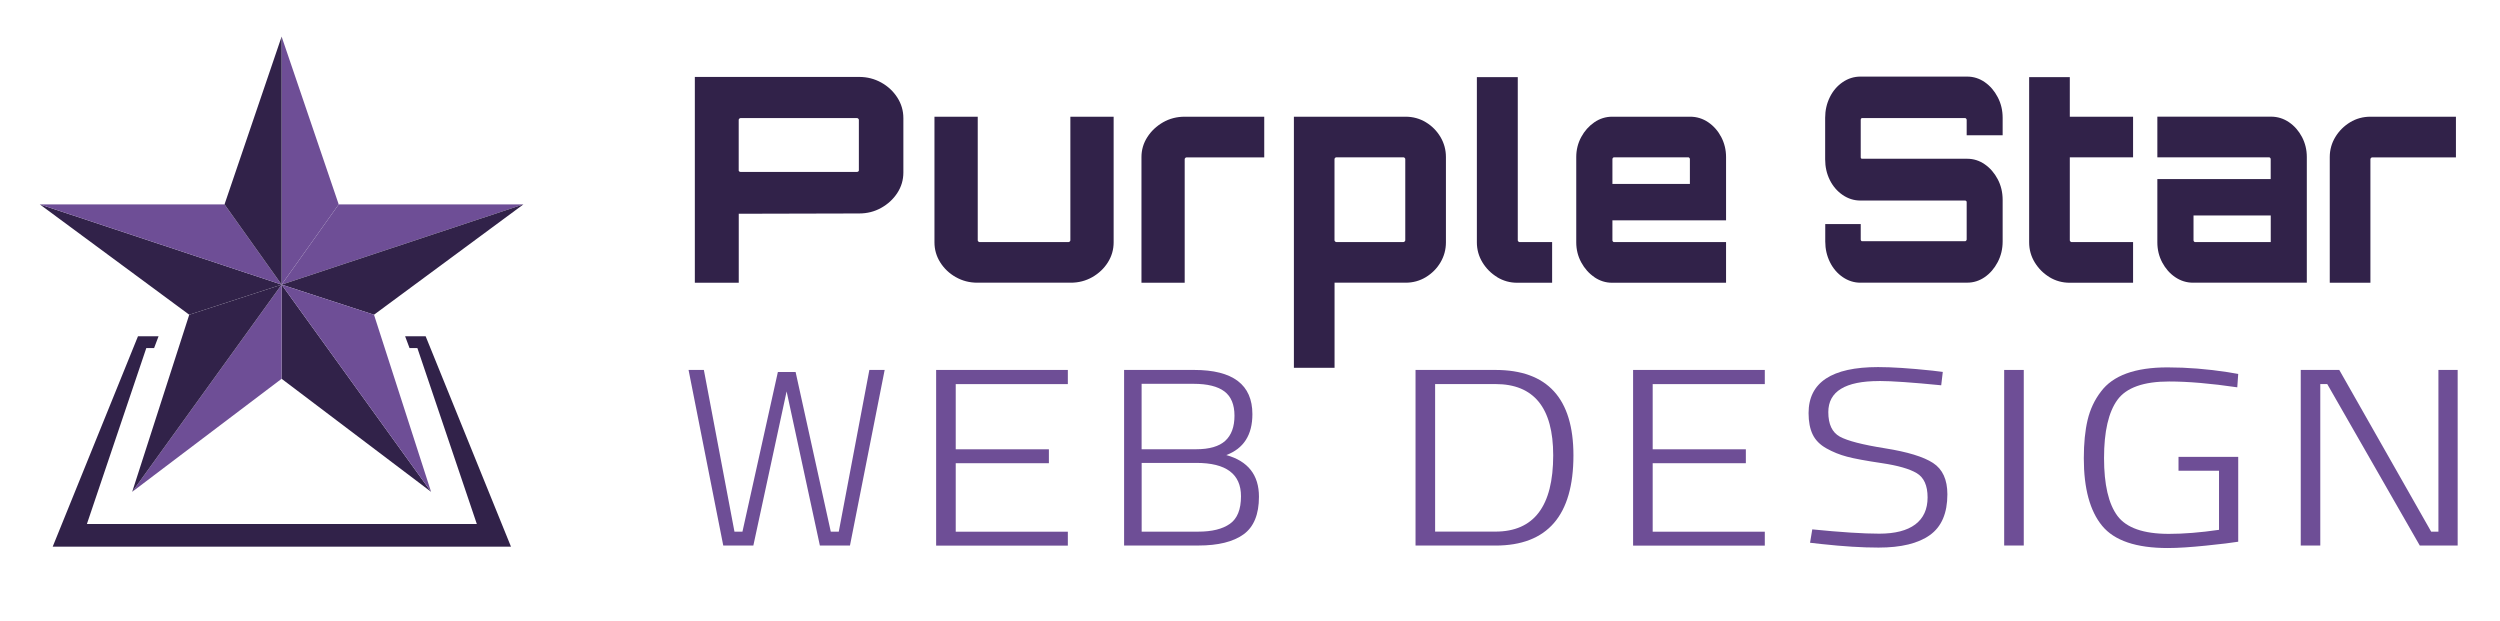 <?xml version="1.0" encoding="UTF-8"?>
<svg xmlns="http://www.w3.org/2000/svg" version="1.1" viewBox="0 0 506.63 125.77">
  <!-- Generator: Adobe Illustrator 29.6.1, SVG Export Plug-In . SVG Version: 2.1.1 Build 9)  -->
  <defs>
    <style>
      .st0 {
        fill: #9d84bd;
      }

      .st1 {
        fill: #fff;
      }

      .st2 {
        fill: #6e4e96;
      }

      .st3, .st4 {
        fill: #312249;
      }

      .st5, .st4 {
        display: none;
      }
    </style>
  </defs>
  <g id="Dark_on_Light">
    <polygon class="st3" points="86.26 68.15 82.1 68.15 82.99 70.53 84.58 70.53 96.63 106.19 17.61 106.19 29.65 70.53 31.23 70.53 32.13 68.15 27.96 68.15 10.68 110.78 103.55 110.78 86.26 68.15"/>
    <g id="Emblem">
      <polygon class="st3" points="57.07 57.68 8.07 41.42 38.35 63.78 57.07 57.68"/>
      <polygon class="st2" points="45.5 41.42 57.07 57.68 8.07 41.42 45.5 41.42"/>
      <polygon class="st2" points="68.64 41.42 57.07 57.68 57.07 7.42 68.64 41.42"/>
      <polygon class="st3" points="45.5 41.42 57.07 57.68 57.07 7.42 45.5 41.42"/>
      <polygon class="st2" points="106.07 41.42 57.07 57.68 68.64 41.42 106.07 41.42"/>
      <polygon class="st3" points="75.79 63.78 106.07 41.42 57.07 57.68 75.79 63.78"/>
      <polygon class="st3" points="57.07 57.68 57.07 76.76 87.36 99.67 57.07 57.68"/>
      <polygon class="st2" points="26.79 99.67 57.07 57.68 57.07 76.76 26.79 99.67"/>
      <polygon class="st2" points="87.36 99.67 57.07 57.68 75.79 63.78 87.36 99.67"/>
      <polygon class="st3" points="38.35 63.78 57.07 57.68 26.79 99.67 38.35 63.78"/>
    </g>
    <g id="Web_Design">
      <path class="st2" d="M139.54,74.97h3.1l6.2,32.77h1.62l7.18-32.36h3.59l7.13,32.36h1.62l6.2-32.77h3.1l-7.03,35.58h-6.1l-6.74-31.23-6.74,31.23h-6.1l-7.03-35.58Z"/>
      <path class="st2" d="M189.71,110.55v-35.58h26.69v2.87h-22.72v13.21h18.88v2.82h-18.88v13.88h22.72v2.82h-26.69Z"/>
      <path class="st2" d="M227.79,74.97h14.21c7.86,0,11.8,2.99,11.8,8.96,0,4.2-1.76,6.96-5.29,8.29,4.41,1.23,6.62,4.04,6.62,8.45,0,3.58-1.05,6.13-3.14,7.63-2.09,1.5-5.13,2.25-9.12,2.25h-15.07v-35.58ZM241.88,77.78h-10.53v13.26h11.05c2.68,0,4.65-.57,5.9-1.71,1.25-1.14,1.87-2.84,1.87-5.09s-.68-3.89-2.04-4.92c-1.36-1.02-3.44-1.54-6.24-1.54ZM242.46,93.81h-11.1v13.93h11.45c2.8,0,4.95-.53,6.44-1.59,1.5-1.06,2.24-2.92,2.24-5.58,0-4.51-3.01-6.76-9.03-6.76Z"/>
      <path class="st2" d="M303.05,110.55h-16.19v-35.58h16.19c10.54,0,15.81,5.77,15.81,17.31,0,12.19-5.27,18.28-15.81,18.28ZM314.76,92.27c0-9.63-3.9-14.44-11.71-14.44h-12.22v29.9h12.22c7.81,0,11.71-5.15,11.71-15.46Z"/>
      <path class="st2" d="M330.95,110.55v-35.58h26.69v2.87h-22.72v13.21h18.88v2.82h-18.88v13.88h22.72v2.82h-26.69Z"/>
      <path class="st2" d="M380.81,77.22c-6.87,0-10.3,2.1-10.3,6.3,0,2.46.78,4.11,2.34,4.97,1.56.85,4.61,1.64,9.15,2.36s7.79,1.71,9.73,2.97c1.94,1.26,2.91,3.38,2.91,6.35,0,3.82-1.18,6.58-3.55,8.27-2.37,1.69-5.83,2.53-10.4,2.53-3.33,0-7.19-.24-11.58-.72l-2.3-.26.45-2.71c5.84.58,10.37.87,13.57.87s5.63-.62,7.3-1.87c1.66-1.25,2.5-3.07,2.5-5.48s-.74-4.04-2.21-4.92c-1.47-.87-3.82-1.54-7.04-2.02-3.22-.48-5.58-.91-7.07-1.31-1.49-.39-2.89-.96-4.19-1.69-1.3-.73-2.23-1.67-2.78-2.82-.55-1.14-.83-2.59-.83-4.33,0-6.21,4.69-9.32,14.08-9.32,2.82,0,6.49.24,11.01.72l2.11.26-.32,2.71c-5.89-.58-10.07-.87-12.54-.87Z"/>
      <path class="st2" d="M406.15,110.55v-35.58h3.97v35.58h-3.97Z"/>
      <path class="st2" d="M441.48,95.4v-2.82h12.1v17.2c-1.24.21-3.41.47-6.53.79-3.12.32-5.7.49-7.74.49-6.4,0-10.84-1.5-13.31-4.51-2.47-3-3.71-7.56-3.71-13.67,0-3.04.26-5.63.77-7.78.51-2.15,1.41-4.06,2.69-5.73,2.43-3.28,6.93-4.92,13.5-4.92,4.01,0,8.08.33,12.22.97l2.11.36-.19,2.71c-5.33-.78-9.94-1.18-13.82-1.18-5.16,0-8.65,1.24-10.46,3.71-1.81,2.48-2.72,6.41-2.72,11.8s.91,9.3,2.72,11.73c1.81,2.42,5.28,3.64,10.4,3.64,3.03,0,6.42-.27,10.18-.82v-11.98h-8.19Z"/>
      <path class="st2" d="M466.25,110.55v-35.58h7.81l18.62,32.77h1.47v-32.77h3.9v35.58h-7.68l-18.75-32.72h-1.41v32.72h-3.97Z"/>
    </g>
    <g id="Purple_Star">
      <path class="st3" d="M140.81,57.29V15.59h33.31c1.61,0,3.09.38,4.45,1.13,1.36.75,2.45,1.77,3.27,3.04.82,1.28,1.23,2.67,1.23,4.18v11.02c0,1.51-.41,2.89-1.23,4.15-.82,1.26-1.91,2.26-3.27,3.02s-2.84,1.13-4.45,1.13l-24.41.06v13.98h-8.89ZM150.07,34.84h23.61c.08,0,.16-.03.25-.09.08-.06.12-.12.12-.2v-10.27c0-.08-.04-.15-.12-.23-.08-.08-.16-.12-.25-.12h-23.61c-.08,0-.17.04-.25.12s-.12.15-.12.23v10.27c0,.08.04.15.12.2.08.06.16.09.25.09Z"/>
      <path class="st3" d="M193.69,56.16c-1.32-.75-2.37-1.75-3.15-2.99-.78-1.24-1.17-2.59-1.17-4.06v-25.46h8.77v25.06c0,.08.04.15.12.23.08.08.16.12.25.12h18.03c.08,0,.16-.04.25-.12.08-.08.12-.15.12-.23v-25.06h8.77v25.46c0,1.47-.39,2.82-1.17,4.06-.78,1.24-1.83,2.23-3.15,2.99-1.32.75-2.78,1.13-4.38,1.13h-18.9c-1.61,0-3.07-.38-4.38-1.13Z"/>
      <path class="st3" d="M231.32,57.29v-25.46c0-1.47.4-2.82,1.2-4.06.8-1.24,1.86-2.23,3.18-2.99,1.32-.75,2.78-1.13,4.38-1.13h16.12v8.24h-15.75c-.08,0-.17.04-.25.12-.08.08-.12.16-.12.23v25.06h-8.77Z"/>
      <path class="st3" d="M262.21,74.53V23.65h22.63c1.51,0,2.88.38,4.12,1.13,1.24.75,2.22,1.75,2.96,2.99.73,1.24,1.1,2.59,1.1,4.06v17.28c0,1.47-.37,2.82-1.1,4.06-.73,1.24-1.72,2.23-2.96,2.99-1.24.75-2.61,1.13-4.12,1.13h-14.39v17.25h-8.24ZM270.79,49.05h13.64c.08,0,.15-.04.23-.12.08-.08.12-.15.12-.23v-16.47c0-.08-.04-.15-.12-.23-.08-.08-.15-.12-.23-.12h-13.64c-.08,0-.15.04-.23.12-.08.08-.12.16-.12.23v16.47c0,.08.04.15.12.23.08.08.15.12.23.12Z"/>
      <path class="st3" d="M303.41,56.16c-1.24-.75-2.23-1.75-2.99-2.99-.75-1.24-1.13-2.59-1.13-4.06V15.63h8.29v33.08c0,.08.04.15.12.23.08.08.15.12.23.12h6.61v8.24h-7.08c-1.47,0-2.82-.38-4.06-1.13Z"/>
      <path class="st3" d="M323.1,56.16c-1.1-.75-1.99-1.75-2.66-2.99-.67-1.24-1.01-2.59-1.01-4.06v-17.28c0-1.47.34-2.82,1.01-4.06.67-1.24,1.56-2.23,2.66-2.99,1.1-.75,2.31-1.13,3.61-1.13h15.8c1.34,0,2.56.38,3.67,1.13,1.1.75,1.98,1.75,2.63,2.99.65,1.24.98,2.59.98,4.06v12.82h-23.03v4.06c0,.08.03.15.1.23.07.08.14.12.21.12h22.72v8.24h-23.08c-1.31,0-2.51-.38-3.61-1.13ZM326.76,37.28h15.7v-5.05c0-.08-.03-.15-.1-.23-.07-.08-.14-.12-.21-.12h-15.08c-.07,0-.14.04-.21.12s-.1.16-.1.23v5.05Z"/>
      <path class="st3" d="M377.04,57.29c-1.3,0-2.5-.38-3.6-1.13s-1.97-1.77-2.6-3.04c-.63-1.28-.95-2.67-.95-4.18v-3.54h7.19v3.13c0,.08.02.15.07.23.05.08.11.12.17.12h20.93c.07,0,.13-.04.2-.12.07-.08.1-.15.1-.23v-7.6c0-.08-.03-.15-.1-.2s-.13-.09-.2-.09h-21.23c-1.3,0-2.5-.38-3.6-1.13s-1.97-1.76-2.6-3.02c-.63-1.26-.95-2.66-.95-4.21v-8.41c0-1.51.32-2.9.95-4.18.63-1.28,1.5-2.29,2.6-3.04s2.3-1.13,3.6-1.13h21.63c1.3,0,2.49.38,3.57,1.13s1.96,1.77,2.62,3.04c.67,1.28,1,2.67,1,4.18v3.54h-7.29v-3.13c0-.08-.03-.15-.1-.23-.07-.08-.13-.12-.2-.12h-20.93c-.07,0-.13.04-.17.12-.05.08-.07.15-.07.23v7.6c0,.08.02.15.07.2.05.06.11.09.17.09h21.33c1.3,0,2.49.38,3.57,1.13s1.96,1.76,2.62,3.02c.67,1.26,1,2.66,1,4.2v8.41c0,1.51-.33,2.9-1,4.18-.67,1.28-1.54,2.29-2.62,3.04s-2.27,1.13-3.57,1.13h-21.63Z"/>
      <path class="st3" d="M415.33,56.16c-1.24-.75-2.23-1.75-2.99-2.99-.75-1.24-1.13-2.59-1.13-4.06V15.63h8.24v8.02h12.82v8.24h-12.82v16.82c0,.08.04.15.12.23.08.08.15.12.23.12h12.47v8.24h-12.82c-1.51,0-2.88-.38-4.12-1.13Z"/>
      <path class="st3" d="M444.46,57.29c-1.34,0-2.56-.38-3.66-1.13-1.1-.75-1.97-1.75-2.63-2.99-.65-1.24-.98-2.59-.98-4.06v-12.82h22.97v-4.06c0-.08-.03-.15-.1-.23-.07-.08-.14-.12-.21-.12h-22.66v-8.24h23.02c1.34,0,2.56.38,3.66,1.13,1.1.75,1.97,1.75,2.63,2.99.65,1.24.98,2.59.98,4.06v25.46h-23.02ZM444.82,49.05h15.35v-5.39h-15.65v5.05c0,.08.03.15.1.23.07.08.14.12.21.12Z"/>
      <path class="st3" d="M472.13,57.29v-25.46c0-1.47.38-2.82,1.13-4.06.75-1.24,1.75-2.23,2.99-2.99,1.24-.75,2.61-1.13,4.12-1.13h17.33v8.24h-16.98c-.08,0-.15.04-.23.12s-.12.16-.12.23v25.06h-8.24Z"/>
    </g>
  </g>
  <g id="Light_on_Dark" class="st5">
    <rect class="st4" x=".47" y=".86" width="506.16" height="125.57"/>
    <polygon class="st0" points="86.26 68.15 82.1 68.15 82.99 70.53 84.58 70.53 96.63 106.19 17.61 106.19 29.65 70.53 31.23 70.53 32.13 68.15 27.96 68.15 10.68 110.78 103.55 110.78 86.26 68.15"/>
    <g id="Emblem1" data-name="Emblem">
      <polygon class="st0" points="57.07 57.68 8.07 41.42 38.35 63.78 57.07 57.68"/>
      <polygon class="st1" points="45.5 41.42 57.07 57.68 8.07 41.42 45.5 41.42"/>
      <polygon class="st1" points="68.64 41.42 57.07 57.68 57.07 7.42 68.64 41.42"/>
      <polygon class="st0" points="45.5 41.42 57.07 57.68 57.07 7.42 45.5 41.42"/>
      <polygon class="st1" points="106.07 41.42 57.07 57.68 68.64 41.42 106.07 41.42"/>
      <polygon class="st0" points="75.79 63.78 106.07 41.42 57.07 57.68 75.79 63.78"/>
      <polygon class="st0" points="57.07 57.68 57.07 76.76 87.36 99.67 57.07 57.68"/>
      <polygon class="st1" points="26.79 99.67 57.07 57.68 57.07 76.76 26.79 99.67"/>
      <polygon class="st1" points="87.36 99.67 57.07 57.68 75.79 63.78 87.36 99.67"/>
      <polygon class="st0" points="38.35 63.78 57.07 57.68 26.79 99.67 38.35 63.78"/>
    </g>
    <g id="Web_Design1" data-name="Web_Design">
      <path class="st1" d="M139.54,74.97h3.1l6.2,32.77h1.62l7.18-32.36h3.59l7.13,32.36h1.62l6.2-32.77h3.1l-7.03,35.58h-6.1l-6.74-31.23-6.74,31.23h-6.1l-7.03-35.58Z"/>
      <path class="st1" d="M189.71,110.55v-35.58h26.69v2.87h-22.72v13.21h18.88v2.82h-18.88v13.88h22.72v2.82h-26.69Z"/>
      <path class="st1" d="M227.79,74.97h14.21c7.86,0,11.8,2.99,11.8,8.96,0,4.2-1.76,6.96-5.29,8.29,4.41,1.23,6.62,4.04,6.62,8.45,0,3.58-1.05,6.13-3.14,7.63-2.09,1.5-5.13,2.25-9.12,2.25h-15.07v-35.58ZM241.88,77.78h-10.53v13.26h11.05c2.68,0,4.65-.57,5.9-1.71,1.25-1.14,1.87-2.84,1.87-5.09s-.68-3.89-2.04-4.92c-1.36-1.02-3.44-1.54-6.24-1.54ZM242.46,93.81h-11.1v13.93h11.45c2.8,0,4.95-.53,6.44-1.59,1.5-1.06,2.24-2.92,2.24-5.58,0-4.51-3.01-6.76-9.03-6.76Z"/>
      <path class="st1" d="M303.05,110.55h-16.19v-35.58h16.19c10.54,0,15.81,5.77,15.81,17.31,0,12.19-5.27,18.28-15.81,18.28ZM314.76,92.27c0-9.63-3.9-14.44-11.71-14.44h-12.22v29.9h12.22c7.81,0,11.71-5.15,11.71-15.46Z"/>
      <path class="st1" d="M330.95,110.55v-35.58h26.69v2.87h-22.72v13.21h18.88v2.82h-18.88v13.88h22.72v2.82h-26.69Z"/>
      <path class="st1" d="M380.81,77.22c-6.87,0-10.3,2.1-10.3,6.3,0,2.46.78,4.11,2.34,4.97,1.56.85,4.61,1.64,9.15,2.36s7.79,1.71,9.73,2.97c1.94,1.26,2.91,3.38,2.91,6.35,0,3.82-1.18,6.58-3.55,8.27-2.37,1.69-5.83,2.53-10.4,2.53-3.33,0-7.19-.24-11.58-.72l-2.3-.26.45-2.71c5.84.58,10.37.87,13.57.87s5.63-.62,7.3-1.87c1.66-1.25,2.5-3.07,2.5-5.48s-.74-4.04-2.21-4.92c-1.47-.87-3.82-1.54-7.04-2.02-3.22-.48-5.58-.91-7.07-1.31-1.49-.39-2.89-.96-4.19-1.69-1.3-.73-2.23-1.67-2.78-2.82-.55-1.14-.83-2.59-.83-4.33,0-6.21,4.69-9.32,14.08-9.32,2.82,0,6.49.24,11.01.72l2.11.26-.32,2.71c-5.89-.58-10.07-.87-12.54-.87Z"/>
      <path class="st1" d="M406.15,110.55v-35.58h3.97v35.58h-3.97Z"/>
      <path class="st1" d="M441.48,95.4v-2.82h12.1v17.2c-1.24.21-3.41.47-6.53.79-3.12.32-5.7.49-7.74.49-6.4,0-10.84-1.5-13.31-4.51-2.47-3-3.71-7.56-3.71-13.67,0-3.04.26-5.63.77-7.78.51-2.15,1.41-4.06,2.69-5.73,2.43-3.28,6.93-4.92,13.5-4.92,4.01,0,8.08.33,12.22.97l2.11.36-.19,2.71c-5.33-.78-9.94-1.18-13.82-1.18-5.16,0-8.65,1.24-10.46,3.71-1.81,2.48-2.72,6.41-2.72,11.8s.91,9.3,2.72,11.73c1.81,2.42,5.28,3.64,10.4,3.64,3.03,0,6.42-.27,10.18-.82v-11.98h-8.19Z"/>
      <path class="st1" d="M466.25,110.55v-35.58h7.81l18.62,32.77h1.47v-32.77h3.9v35.58h-7.68l-18.75-32.72h-1.41v32.72h-3.97Z"/>
    </g>
    <g id="Purple_Star1" data-name="Purple_Star">
      <path class="st0" d="M140.81,57.29V15.59h33.31c1.61,0,3.09.38,4.45,1.13,1.36.75,2.45,1.77,3.27,3.04.82,1.28,1.23,2.67,1.23,4.18v11.02c0,1.51-.41,2.89-1.23,4.15-.82,1.26-1.91,2.26-3.27,3.02s-2.84,1.13-4.45,1.13l-24.41.06v13.98h-8.89ZM150.07,34.84h23.61c.08,0,.16-.03.25-.09.08-.06.12-.12.12-.2v-10.27c0-.08-.04-.15-.12-.23-.08-.08-.16-.12-.25-.12h-23.61c-.08,0-.17.04-.25.12s-.12.15-.12.23v10.27c0,.08.04.15.12.2.08.06.16.09.25.09Z"/>
      <path class="st0" d="M193.69,56.16c-1.32-.75-2.37-1.75-3.15-2.99-.78-1.24-1.17-2.59-1.17-4.06v-25.46h8.77v25.06c0,.08.04.15.12.23.08.08.16.12.25.12h18.03c.08,0,.16-.04.25-.12.08-.08.12-.15.12-.23v-25.06h8.77v25.46c0,1.47-.39,2.82-1.17,4.06-.78,1.24-1.83,2.23-3.15,2.99-1.32.75-2.78,1.13-4.38,1.13h-18.9c-1.61,0-3.07-.38-4.38-1.13Z"/>
      <path class="st0" d="M231.32,57.29v-25.46c0-1.47.4-2.82,1.2-4.06.8-1.24,1.86-2.23,3.18-2.99,1.32-.75,2.78-1.13,4.38-1.13h16.12v8.24h-15.75c-.08,0-.17.04-.25.12-.08.08-.12.16-.12.23v25.06h-8.77Z"/>
      <path class="st0" d="M262.21,74.53V23.65h22.63c1.51,0,2.88.38,4.12,1.13,1.24.75,2.22,1.75,2.96,2.99.73,1.24,1.1,2.59,1.1,4.06v17.28c0,1.47-.37,2.82-1.1,4.06-.73,1.24-1.72,2.23-2.96,2.99-1.24.75-2.61,1.13-4.12,1.13h-14.39v17.25h-8.24ZM270.79,49.05h13.64c.08,0,.15-.04.23-.12.08-.08.12-.15.12-.23v-16.47c0-.08-.04-.15-.12-.23-.08-.08-.15-.12-.23-.12h-13.64c-.08,0-.15.04-.23.12-.08.08-.12.16-.12.23v16.47c0,.08.04.15.12.23.08.08.15.12.23.12Z"/>
      <path class="st0" d="M303.41,56.16c-1.24-.75-2.23-1.75-2.99-2.99-.75-1.24-1.13-2.59-1.13-4.06V15.63h8.29v33.08c0,.08.04.15.12.23.08.08.15.12.23.12h6.61v8.24h-7.08c-1.47,0-2.82-.38-4.06-1.13Z"/>
      <path class="st0" d="M323.1,56.16c-1.1-.75-1.99-1.75-2.66-2.99-.67-1.24-1.01-2.59-1.01-4.06v-17.28c0-1.47.34-2.82,1.01-4.06.67-1.24,1.56-2.23,2.66-2.99,1.1-.75,2.31-1.13,3.61-1.13h15.8c1.34,0,2.56.38,3.67,1.13,1.1.75,1.98,1.75,2.63,2.99.65,1.24.98,2.59.98,4.06v12.82h-23.03v4.06c0,.08.03.15.1.23.07.08.14.12.21.12h22.72v8.24h-23.08c-1.31,0-2.51-.38-3.61-1.13ZM326.76,37.28h15.7v-5.05c0-.08-.03-.15-.1-.23-.07-.08-.14-.12-.21-.12h-15.08c-.07,0-.14.04-.21.12s-.1.16-.1.23v5.05Z"/>
      <path class="st0" d="M377.04,57.29c-1.3,0-2.5-.38-3.6-1.13s-1.97-1.77-2.6-3.04c-.63-1.28-.95-2.67-.95-4.18v-3.54h7.19v3.13c0,.08.02.15.07.23.05.08.11.12.17.12h20.93c.07,0,.13-.04.2-.12.07-.08.1-.15.1-.23v-7.6c0-.08-.03-.15-.1-.2s-.13-.09-.2-.09h-21.23c-1.3,0-2.5-.38-3.6-1.13s-1.97-1.76-2.6-3.02c-.63-1.26-.95-2.66-.95-4.21v-8.41c0-1.51.32-2.9.95-4.18.63-1.28,1.5-2.29,2.6-3.04s2.3-1.13,3.6-1.13h21.63c1.3,0,2.49.38,3.57,1.13s1.96,1.77,2.62,3.04c.67,1.28,1,2.67,1,4.18v3.54h-7.29v-3.13c0-.08-.03-.15-.1-.23-.07-.08-.13-.12-.2-.12h-20.93c-.07,0-.13.04-.17.12-.05.08-.07.15-.07.23v7.6c0,.08.02.15.07.2.05.06.11.09.17.09h21.33c1.3,0,2.49.38,3.57,1.13s1.96,1.76,2.62,3.02c.67,1.26,1,2.66,1,4.2v8.41c0,1.51-.33,2.9-1,4.18-.67,1.28-1.54,2.29-2.62,3.04s-2.27,1.13-3.57,1.13h-21.63Z"/>
      <path class="st0" d="M415.33,56.16c-1.24-.75-2.23-1.75-2.99-2.99-.75-1.24-1.13-2.59-1.13-4.06V15.63h8.24v8.02h12.82v8.24h-12.82v16.82c0,.08.04.15.12.23.08.08.15.12.23.12h12.47v8.24h-12.82c-1.51,0-2.88-.38-4.12-1.13Z"/>
      <path class="st0" d="M444.46,57.29c-1.34,0-2.56-.38-3.66-1.13-1.1-.75-1.97-1.75-2.63-2.99-.65-1.24-.98-2.59-.98-4.06v-12.82h22.97v-4.06c0-.08-.03-.15-.1-.23-.07-.08-.14-.12-.21-.12h-22.66v-8.24h23.02c1.34,0,2.56.38,3.66,1.13,1.1.75,1.97,1.75,2.63,2.99.65,1.24.98,2.59.98,4.06v25.46h-23.02ZM444.82,49.05h15.35v-5.39h-15.65v5.05c0,.08.03.15.1.23.07.08.14.12.21.12Z"/>
      <path class="st0" d="M472.13,57.29v-25.46c0-1.47.38-2.82,1.13-4.06.75-1.24,1.75-2.23,2.99-2.99,1.24-.75,2.61-1.13,4.12-1.13h17.33v8.24h-16.98c-.08,0-.15.04-.23.12s-.12.16-.12.23v25.06h-8.24Z"/>
    </g>
  </g>
</svg>